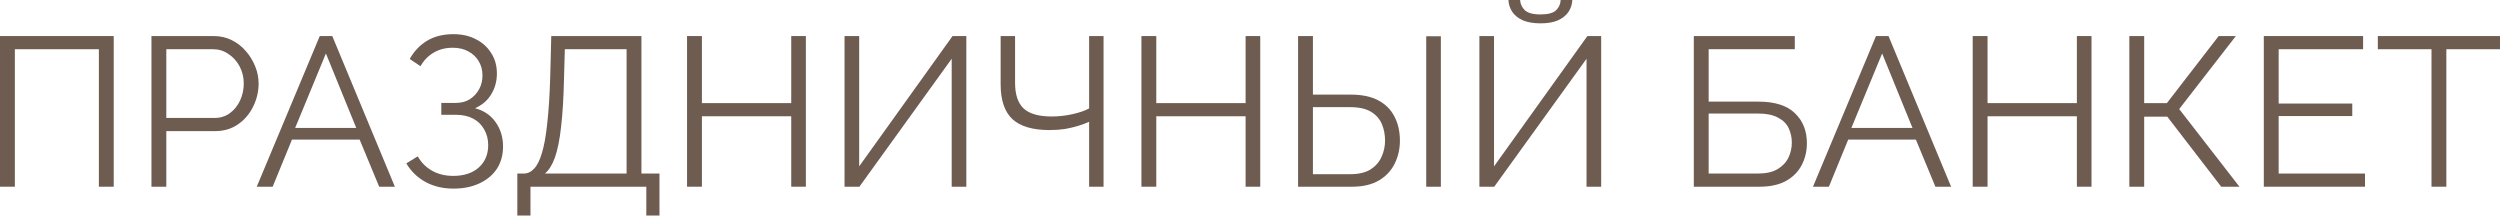 <?xml version="1.0" encoding="UTF-8"?> <svg xmlns="http://www.w3.org/2000/svg" viewBox="0 0 188.531 16.256" fill="none"><path d="M0 14.08V2.72H8.576V14.08H7.456V3.712H1.12V14.08H0Z" fill="#6E5C51"></path><path d="M11.422 14.08V2.72H16.126C16.617 2.72 17.065 2.821 17.47 3.024C17.886 3.227 18.243 3.504 18.542 3.856C18.841 4.197 19.075 4.581 19.246 5.008C19.417 5.424 19.502 5.851 19.502 6.288C19.502 6.907 19.363 7.493 19.086 8.048C18.819 8.592 18.441 9.035 17.95 9.376C17.459 9.717 16.883 9.888 16.222 9.888H12.542V14.08H11.422ZM12.542 8.896H16.174C16.622 8.896 17.011 8.773 17.342 8.528C17.673 8.283 17.929 7.963 18.11 7.568C18.291 7.173 18.382 6.747 18.382 6.288C18.382 5.819 18.275 5.387 18.062 4.992C17.849 4.597 17.566 4.288 17.214 4.064C16.873 3.829 16.494 3.712 16.078 3.712H12.542V8.896Z" fill="#6E5C51"></path><path d="M24.114 2.72H25.058L29.778 14.08H28.594L27.122 10.528H22.018L20.562 14.08H19.362L24.114 2.72ZM26.866 9.648L24.578 4.032L22.258 9.648H26.866Z" fill="#6E5C51"></path><path d="M34.192 14.224C33.413 14.224 32.714 14.059 32.096 13.728C31.477 13.387 30.992 12.917 30.64 12.32L31.504 11.792C31.77 12.261 32.133 12.624 32.592 12.88C33.05 13.136 33.579 13.264 34.176 13.264C34.986 13.264 35.626 13.056 36.096 12.64C36.576 12.213 36.816 11.648 36.816 10.944C36.816 10.496 36.714 10.101 36.512 9.76C36.32 9.408 36.042 9.136 35.68 8.944C35.317 8.752 34.88 8.656 34.368 8.656H33.28V7.76H34.384C34.778 7.76 35.125 7.669 35.424 7.488C35.722 7.296 35.957 7.045 36.128 6.736C36.298 6.427 36.384 6.08 36.384 5.696C36.384 5.28 36.288 4.917 36.096 4.608C35.914 4.299 35.653 4.053 35.312 3.872C34.981 3.691 34.592 3.6 34.144 3.6C33.6 3.6 33.12 3.723 32.704 3.968C32.288 4.213 31.957 4.555 31.712 4.992L30.896 4.448C31.227 3.861 31.664 3.403 32.208 3.072C32.762 2.741 33.424 2.576 34.192 2.576C34.842 2.576 35.408 2.704 35.888 2.96C36.378 3.205 36.762 3.552 37.04 4C37.328 4.437 37.472 4.955 37.472 5.552C37.472 6.128 37.328 6.651 37.04 7.12C36.762 7.579 36.357 7.925 35.824 8.16C36.496 8.341 37.013 8.693 37.376 9.216C37.749 9.739 37.936 10.347 37.936 11.04C37.936 11.701 37.776 12.272 37.456 12.752C37.136 13.221 36.693 13.584 36.128 13.84C35.573 14.096 34.928 14.224 34.192 14.224Z" fill="#6E5C51"></path><path d="M39.012 16.256V13.088H39.492C39.791 13.088 40.052 12.965 40.276 12.72C40.511 12.475 40.708 12.08 40.868 11.536C41.039 10.981 41.172 10.24 41.268 9.312C41.375 8.384 41.449 7.232 41.492 5.856L41.572 2.72H48.372V13.088H49.732V16.256H48.74V14.08H40.004V16.256H39.012ZM41.092 13.088H47.252V3.712H42.596L42.532 5.984C42.5 7.424 42.426 8.629 42.308 9.6C42.202 10.56 42.047 11.323 41.844 11.888C41.641 12.443 41.391 12.843 41.092 13.088Z" fill="#6E5C51"></path><path d="M60.772 2.72V14.08H59.669V8.768H52.933V14.08H51.812V2.72H52.933V7.776H59.669V2.72H60.772Z" fill="#6E5C51"></path><path d="M63.689 14.08V2.72H64.793V12.544L71.833 2.72H72.873V14.08H71.769V4.432L64.809 14.08H63.689Z" fill="#6E5C51"></path><path d="M82.133 14.08V9.184C81.898 9.291 81.627 9.392 81.317 9.488C81.008 9.584 80.672 9.664 80.309 9.728C79.946 9.781 79.557 9.808 79.141 9.808C77.883 9.808 76.954 9.536 76.357 8.992C75.76 8.437 75.461 7.563 75.461 6.368V2.72H76.549V6.24C76.549 7.125 76.763 7.771 77.189 8.176C77.627 8.581 78.331 8.784 79.301 8.784C79.845 8.784 80.373 8.725 80.885 8.608C81.408 8.491 81.824 8.347 82.133 8.176V2.72H83.221V14.08H82.133Z" fill="#6E5C51"></path><path d="M95.038 2.72V14.08H93.934V8.768H87.198V14.08H86.078V2.72H87.198V7.776H93.934V2.72H95.038Z" fill="#6E5C51"></path><path d="M97.891 14.08V2.72H99.011V7.136H101.891C102.712 7.136 103.395 7.28 103.939 7.568C104.483 7.856 104.888 8.261 105.155 8.784C105.432 9.307 105.571 9.915 105.571 10.608C105.571 11.237 105.437 11.819 105.171 12.352C104.904 12.885 104.504 13.307 103.971 13.616C103.437 13.925 102.771 14.08 101.971 14.08H97.891ZM99.011 13.136H101.827C102.456 13.136 102.963 13.019 103.347 12.784C103.731 12.539 104.008 12.224 104.179 11.84C104.36 11.445 104.451 11.035 104.451 10.608C104.451 10.16 104.371 9.744 104.211 9.36C104.051 8.976 103.779 8.667 103.395 8.432C103.011 8.197 102.483 8.08 101.811 8.08H99.011V13.136ZM107.555 14.08V2.736H108.659V14.08H107.555Z" fill="#6E5C51"></path><path d="M111.564 14.08V2.72H112.668V12.544L119.708 2.72H120.748V14.08H119.644V4.432L112.684 14.08H111.564ZM116.172 1.76C115.649 1.76 115.207 1.685 114.844 1.536C114.492 1.376 114.225 1.163 114.044 0.896C113.863 0.619 113.767 0.32 113.756 0H114.636C114.647 0.277 114.759 0.528 114.972 0.752C115.196 0.976 115.596 1.088 116.172 1.088C116.727 1.088 117.116 0.987 117.34 0.784C117.564 0.571 117.681 0.309 117.692 0H118.572C118.561 0.32 118.465 0.619 118.284 0.896C118.103 1.163 117.836 1.376 117.484 1.536C117.143 1.685 116.705 1.76 116.172 1.76Z" fill="#6E5C51"></path><path d="M127.734 14.08V2.72H135.35V3.712H128.854V7.664H132.598C133.846 7.664 134.769 7.957 135.366 8.544C135.964 9.12 136.262 9.872 136.262 10.8C136.262 11.408 136.129 11.963 135.862 12.464C135.606 12.955 135.212 13.349 134.678 13.648C134.156 13.936 133.494 14.08 132.694 14.08H127.734ZM128.854 13.088H132.566C133.185 13.088 133.681 12.976 134.054 12.752C134.428 12.528 134.7 12.24 134.87 11.888C135.041 11.525 135.126 11.152 135.126 10.768C135.126 10.384 135.052 10.027 134.902 9.696C134.753 9.355 134.486 9.083 134.102 8.88C133.729 8.667 133.201 8.56 132.518 8.56H128.854V13.088Z" fill="#6E5C51"></path><path d="M141.473 2.72H142.417L147.137 14.08H145.953L144.481 10.528H139.377L137.921 14.08H136.721L141.473 2.72ZM144.225 9.648L141.937 4.032L139.617 9.648H144.225Z" fill="#6E5C51"></path><path d="M157.726 2.72V14.08H156.622V8.768H149.886V14.08H148.766V2.72H149.886V7.776H156.622V2.72H157.726Z" fill="#6E5C51"></path><path d="M160.578 14.08V2.72H161.698V7.776H163.41L167.314 2.72H168.61L164.338 8.224L168.882 14.08H167.506L163.442 8.8H161.698V14.08H160.578Z" fill="#6E5C51"></path><path d="M178.351 13.088V14.08H170.719V2.72H178.207V3.712H171.839V7.808H177.391V8.752H171.839V13.088H178.351Z" fill="#6E5C51"></path><path d="M188.533 3.712H184.485V14.08H183.365V3.712H179.317V2.72H188.533V3.712Z" fill="#6E5C51"></path></svg> 